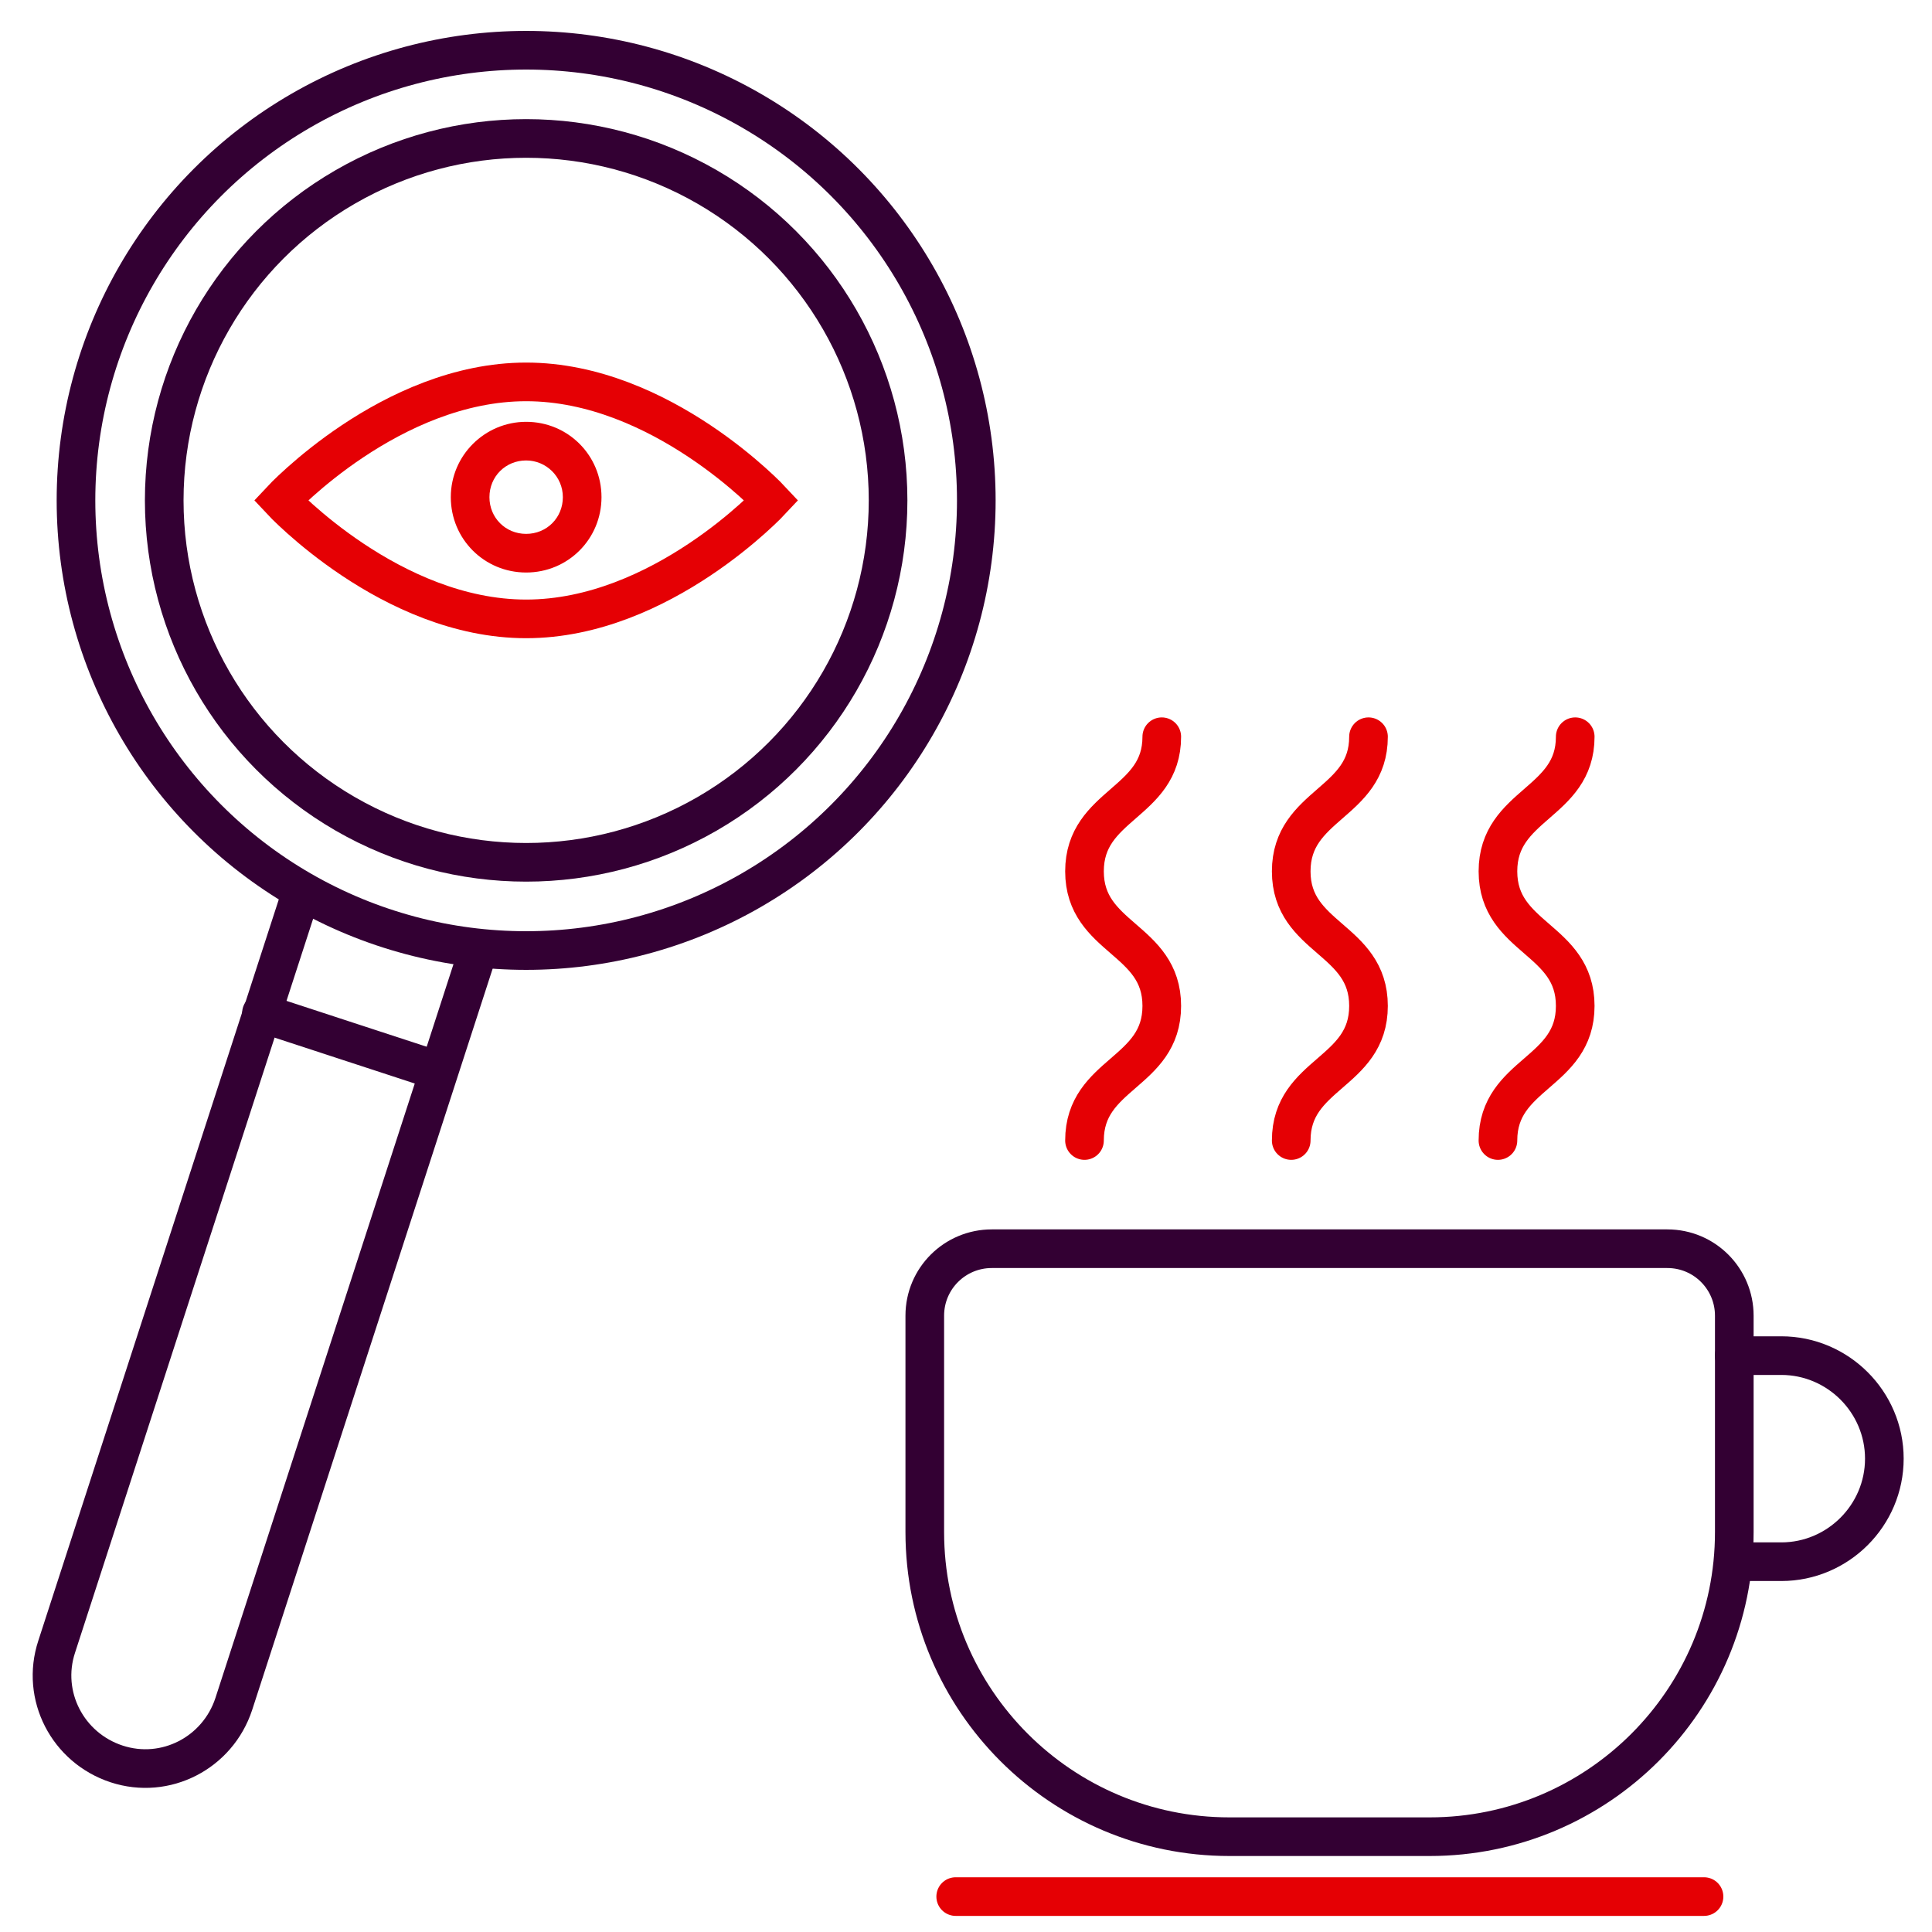 <?xml version="1.0" encoding="UTF-8"?>
<svg xmlns="http://www.w3.org/2000/svg" width="300" height="300" version="1.1" viewBox="0 0 300 300">
  <defs>
    <style>
      .cls-1 {
        stroke: #e50004;
      }

      .cls-1, .cls-2 {
        fill: none;
        stroke-linecap: round;
        stroke-miterlimit: 10;
        stroke-width: 6px;
      }

      .cls-2 {
        stroke: #303;
      }

      .cls-3 {
        fill: #e50004;
      }
    </style>
  </defs>
  <!-- Generator: Adobe Illustrator 28.7.1, SVG Export Plug-In . SVG Version: 1.2.0 Build 142)  -->
  <g>
    <g id="Calque_1">
      <g id="Calque_1-2" data-name="Calque_1">
        <g id="Calque_1-2">
          <g id="Calque_1-2-2" data-name="Calque_1-2">
            <line class="cls-1" x1="148.4" y1="294.5" x2="264.6" y2="294.5"/>
            <path class="cls-2" d="M154.1,193.9h104.8c5.8,0,10.4,4.7,10.4,10.4v33.6c0,26.1-21.2,47.3-47.3,47.3h-31.1c-26.1,0-47.3-21.2-47.3-47.3v-33.6c0-5.8,4.7-10.4,10.4-10.4h.1Z"/>
            <path class="cls-2" d="M269.3,210.5h7.3c8.8,0,16,7.2,16,16h0c0,8.8-7.2,16-16,16h-7.3"/>
            <g>
              <path class="cls-1" d="M180.4,114.4c0,10.4-12,10.4-12,20.9s12,10.4,12,20.9-12,10.4-12,20.9"/>
              <path class="cls-1" d="M212.5,114.4c0,10.4-12,10.4-12,20.9s12,10.4,12,20.9-12,10.4-12,20.9"/>
              <path class="cls-1" d="M244.6,114.4c0,10.4-12,10.4-12,20.9s12,10.4,12,20.9-12,10.4-12,20.9"/>
            </g>
            <circle class="cls-2" cx="81.7" cy="77.7" r="56.2"/>
            <circle class="cls-2" cx="81.7" cy="77.7" r="69.9"/>
            <g>
              <path class="cls-2" d="M73.9,148.7l-37.6,115.9c-2.5,7.6-10.6,11.8-18.2,9.3h0c-7.6-2.5-11.8-10.6-9.3-18.2l37.6-115.9"/>
              <line class="cls-2" x1="40.6" y1="157.3" x2="68.1" y2="166.3"/>
            </g>
            <g>
              <path class="cls-1" d="M119.8,77.7s-17.1,18.4-38.1,18.4-38.1-18.4-38.1-18.4c0,0,17.1-18.4,38.1-18.4s38.1,18.4,38.1,18.4Z"/>
              <path class="cls-3" d="M81.7,71.5c3.1,0,5.7,2.5,5.7,5.7s-2.5,5.7-5.7,5.7-5.7-2.5-5.7-5.7,2.5-5.7,5.7-5.7M81.7,65.5c-6.4,0-11.7,5.2-11.7,11.7s5.2,11.7,11.7,11.7,11.7-5.2,11.7-11.7-5.2-11.7-11.7-11.7h0Z"/>
            </g>
          </g>
        </g>
      </g>
    </g>
  </g>
</svg>